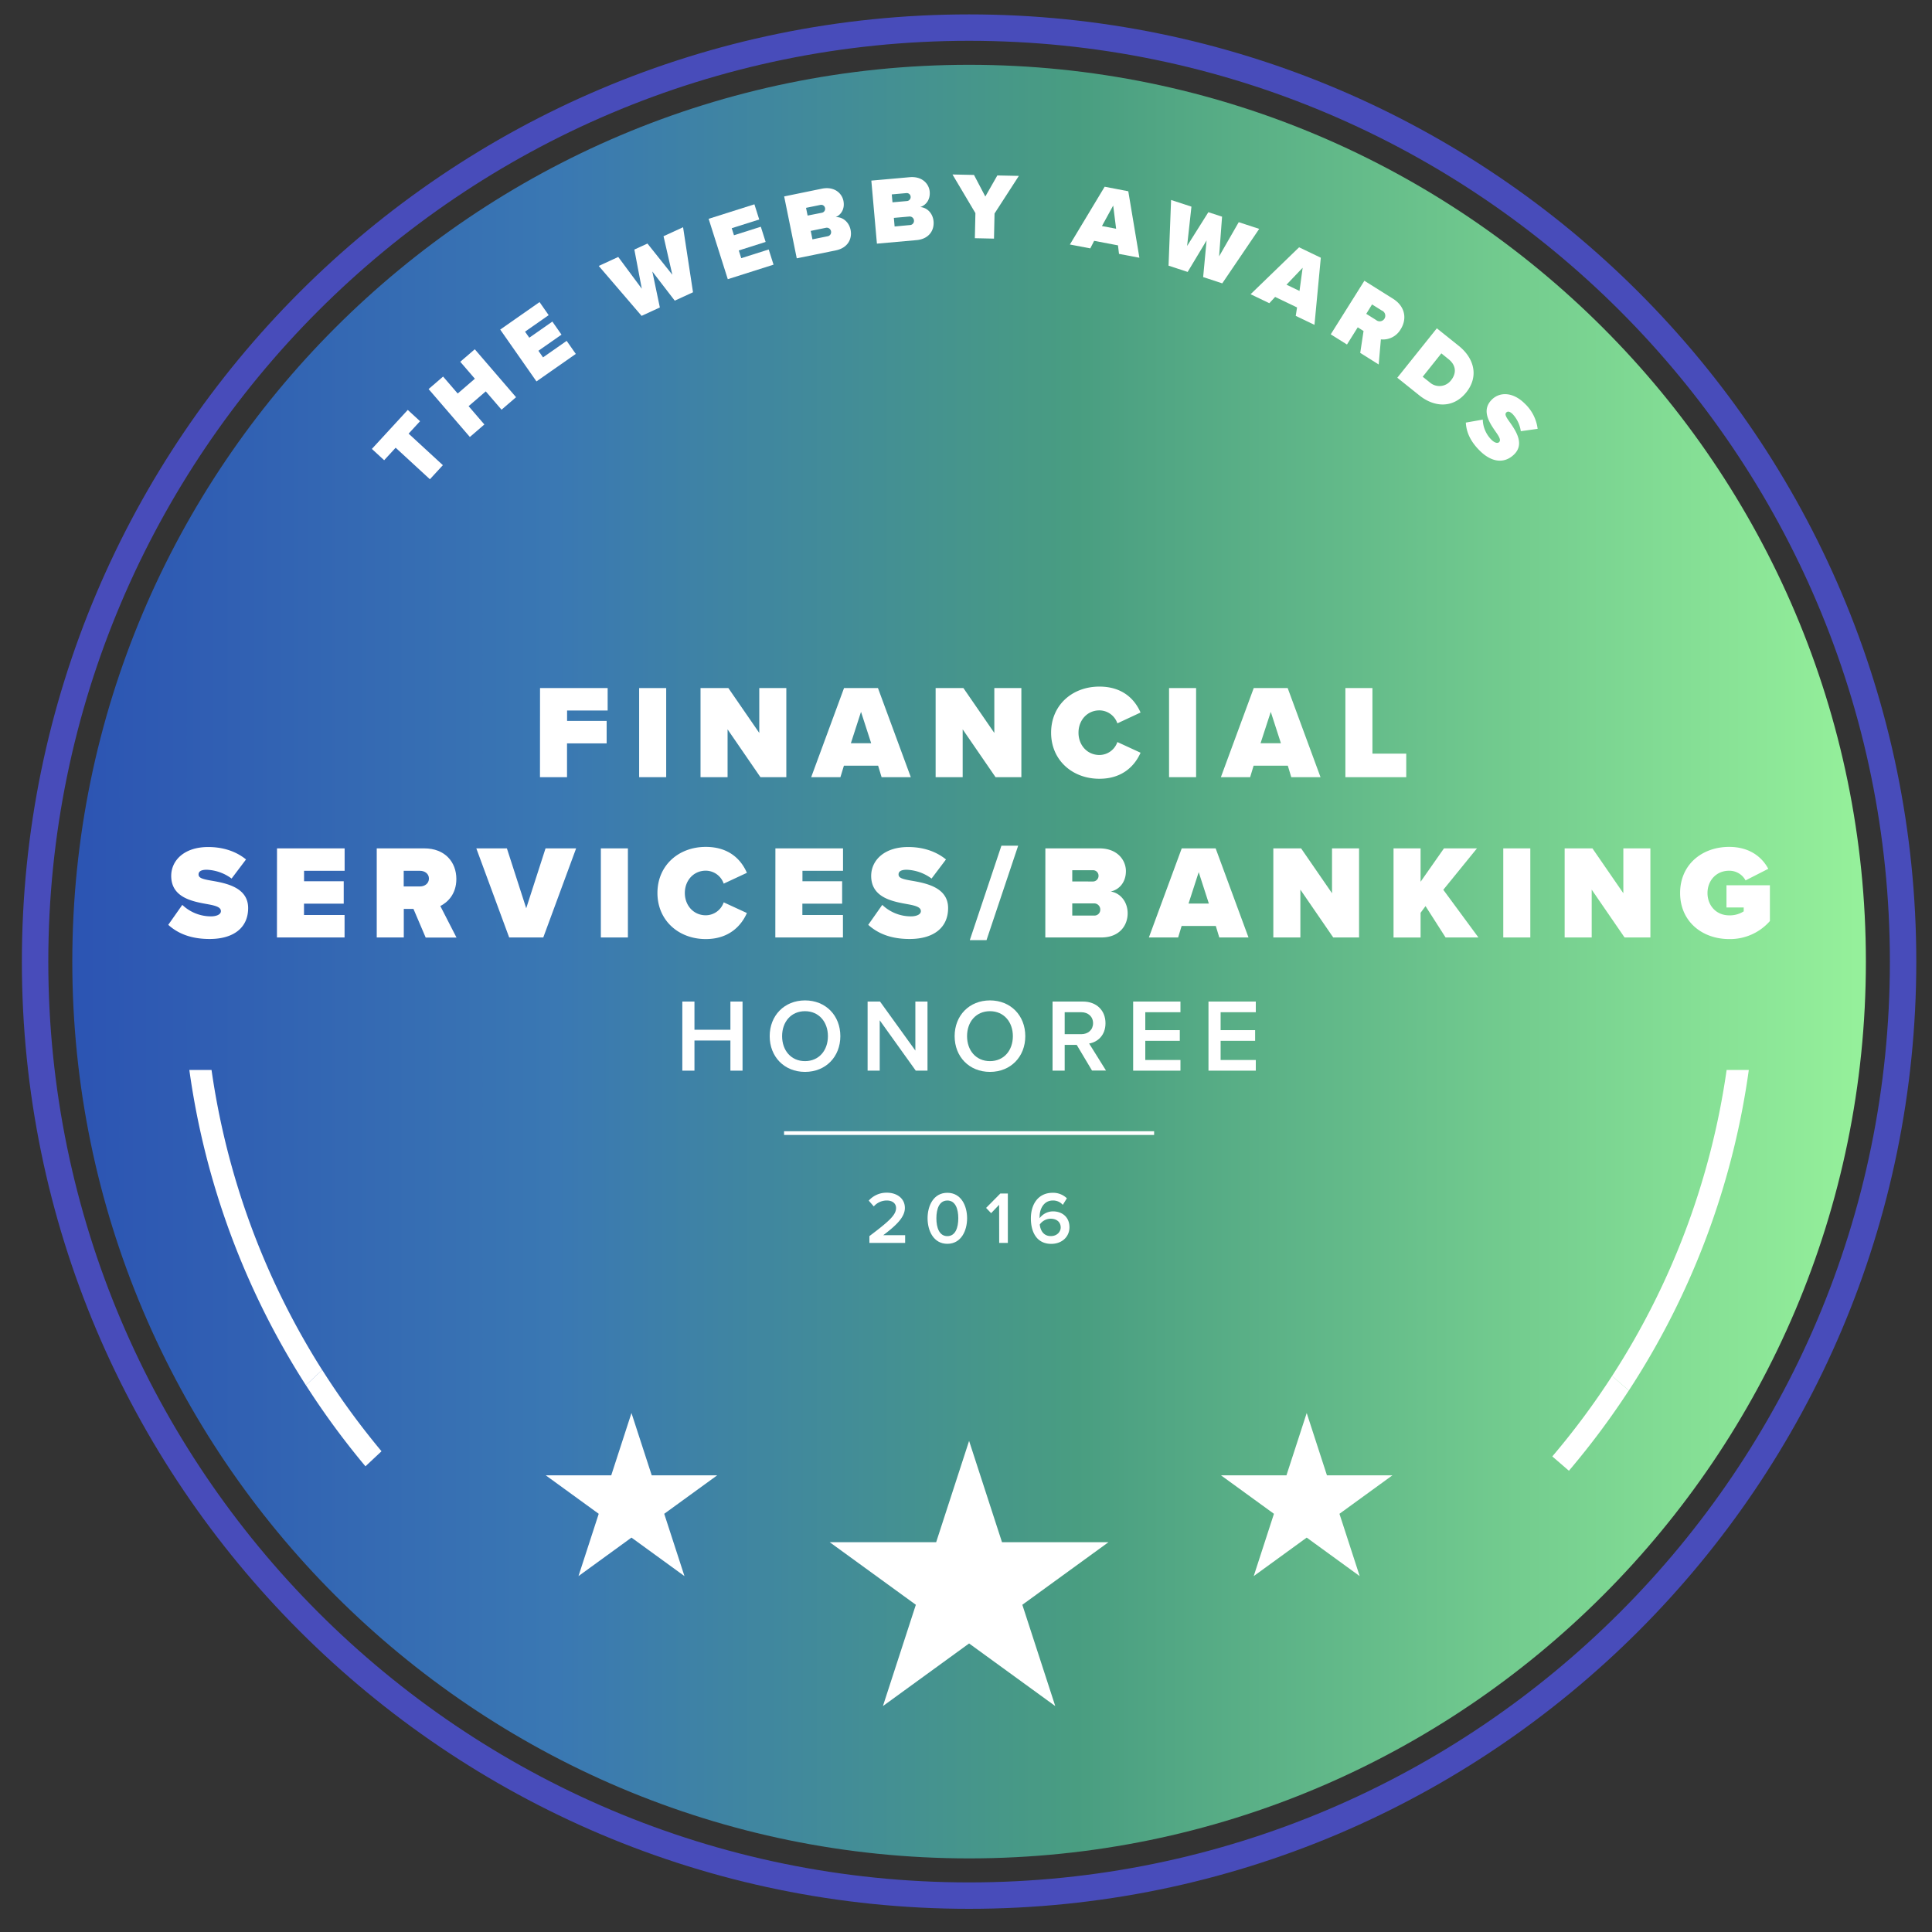 <?xml version="1.0"?>
<svg xmlns="http://www.w3.org/2000/svg" xmlns:xlink="http://www.w3.org/1999/xlink" id="Layer_1" data-name="Layer 1" viewBox="0 0 1000 1000">
  <rect x="0" y="0" width="1000" height="1000" fill="#333333" stroke="none"/>
  <defs>
    <style>.cls-1{fill:url(#linear-gradient);}.cls-2{fill:#fff;}.cls-3{fill:#484cba;}</style>
    <linearGradient id="linear-gradient" x1="37.42" y1="497.72" x2="965.78" y2="497.72" gradientUnits="userSpaceOnUse">
      <stop offset="0" stop-color="#2c54b3"/>
      <stop offset="0.27" stop-color="#3a78b3"/>
      <stop offset="0.56" stop-color="#499d81"/>
      <stop offset="0.81" stop-color="#74cd8f"/>
      <stop offset="1" stop-color="#96f19b"/>
    </linearGradient>
  </defs>
  <title>Artboard 1 copy 3</title>
  <path class="cls-1" d="M501.6,961.9c-255.95,0-464.18-208.22-464.18-464.18S245.65,33.54,501.6,33.54,965.78,241.77,965.78,497.72,757.55,961.9,501.6,961.9Z"/>
  <path class="cls-2" d="M279.52,356.14h35v11.62h-21v5.39H314v11.62H293.49v17.49h-14Z"/>
  <path class="cls-2" d="M330.82,356.14h14v46.12h-14Z"/>
  <path class="cls-2" d="M376.59,377.51v24.75h-14V356.14H377l16,23.23V356.14h14v46.12H393.6Z"/>
  <path class="cls-2" d="M454.51,396.31h-17.7L435,402.26H419.87l17-46.12h17.56l17,46.12H456.31Zm-14.1-11.61h10.51l-5.26-16.25Z"/>
  <path class="cls-2" d="M498.28,377.51v24.75h-14V356.14h14.38l16,23.23V356.14h14v46.12H515.29Z"/>
  <path class="cls-2" d="M544.05,379.24c0-14.25,10.93-23.86,25-23.86,12.45,0,18.53,7.06,21.3,13.42l-12,5.6a9.89,9.89,0,0,0-9.27-6.71c-6.36,0-10.85,5.12-10.85,11.55s4.49,11.54,10.85,11.54a9.89,9.89,0,0,0,9.27-6.7l12,5.53c-2.7,6.15-8.85,13.48-21.3,13.48C555,403.09,544.05,393.41,544.05,379.24Z"/>
  <path class="cls-2" d="M605.1,356.14h14v46.12h-14Z"/>
  <path class="cls-2" d="M666.57,396.31h-17.7l-1.8,5.95H631.93l17-46.12H666.5l17,46.12H668.36ZM652.46,384.7H663l-5.25-16.25Z"/>
  <path class="cls-2" d="M696.37,356.14h14v33.95h17.5v12.17H696.37Z"/>
  <path class="cls-2" d="M94.36,468.36a21.49,21.49,0,0,0,14.87,5.95c2.62,0,5.11-.9,5.11-2.7s-1.93-2.7-6.5-3.53c-7.6-1.38-19.22-3.18-19.22-14.72,0-7.82,6.5-14.94,19.15-14.94,7.54,0,14.32,2.15,19.57,6.43l-7.47,9.89A23,23,0,0,0,107,450.18c-3.45,0-4.22,1.24-4.22,2.42,0,1.79,1.87,2.42,6.78,3.25,7.61,1.31,18.88,3.52,18.88,14.17,0,10.16-7.54,16-19.92,16-9.81,0-16.52-2.9-21.43-7.33Z"/>
  <path class="cls-2" d="M143.38,439.12h35v11.61h-21v5.39h20.53v11.62H157.35v5.87h21v11.62h-35Z"/>
  <path class="cls-2" d="M214,470.44h-5v14.79H195V439.12h24.61c10.79,0,16.6,7.18,16.6,15.83,0,7.95-4.64,12.17-8.3,14l8.37,16.32H220.33Zm3.46-19.71h-8.5v8.09h8.5c2.35,0,4.56-1.52,4.56-4.08S219.78,450.73,217.43,450.73Z"/>
  <path class="cls-2" d="M246.54,439.12h15.83l10,31,10-31h15.83l-17,46.11H263.55Z"/>
  <path class="cls-2" d="M311,439.12h14v46.11H311Z"/>
  <path class="cls-2" d="M340.29,462.21c0-14.24,10.93-23.86,25-23.86,12.45,0,18.53,7,21.3,13.42l-12,5.6a9.88,9.88,0,0,0-9.27-6.71c-6.36,0-10.85,5.12-10.85,11.55s4.49,11.54,10.85,11.54a9.88,9.88,0,0,0,9.27-6.7l12,5.53c-2.7,6.15-8.85,13.48-21.3,13.48C351.22,486.06,340.29,476.38,340.29,462.21Z"/>
  <path class="cls-2" d="M401.35,439.12h35v11.61h-21v5.39h20.54v11.62H415.31v5.87h21v11.62h-35Z"/>
  <path class="cls-2" d="M456.66,468.36a21.47,21.47,0,0,0,14.86,5.95c2.63,0,5.12-.9,5.12-2.7s-1.94-2.7-6.5-3.53c-7.6-1.38-19.22-3.18-19.22-14.72,0-7.82,6.5-14.94,19.15-14.94,7.54,0,14.31,2.15,19.57,6.43l-7.47,9.89a23,23,0,0,0-12.86-4.56c-3.46,0-4.22,1.24-4.22,2.42,0,1.79,1.87,2.42,6.78,3.25,7.6,1.31,18.87,3.52,18.87,14.17,0,10.16-7.53,16-19.91,16-9.82,0-16.52-2.9-21.43-7.33Z"/>
  <path class="cls-2" d="M518.33,437.73H527l-16.38,48.88h-8.65Z"/>
  <path class="cls-2" d="M541.08,439.12h28c9.54,0,13.69,6.35,13.69,11.75,0,5.74-3.39,9.61-7.88,10.58,5,.76,8.78,5.32,8.78,11.27,0,6.43-4.36,12.51-13.62,12.51h-29Zm24.75,17.14a2.92,2.92,0,0,0,2.77-3,2.84,2.84,0,0,0-2.77-2.84H555v5.81Zm.41,17.63a3,3,0,0,0,3.25-3.11,3.14,3.14,0,0,0-3.25-3.18H555v6.29Z"/>
  <path class="cls-2" d="M629.3,479.29H611.6l-1.8,5.94H594.66l17-46.11h17.56l17,46.11H631.1Zm-14.11-11.62H625.7l-5.25-16.25Z"/>
  <path class="cls-2" d="M673.07,460.48v24.75h-14V439.12h14.38l16,23.22V439.12h14v46.11H690.08Z"/>
  <path class="cls-2" d="M737.85,469l-2.56,3.46v12.79h-14V439.12h14V456.4l12.1-17.28h17.08l-17.42,21.43,18.18,24.68h-17Z"/>
  <path class="cls-2" d="M778.09,439.12h14v46.11h-14Z"/>
  <path class="cls-2" d="M823.86,460.48v24.75h-14V439.12h14.38l16,23.22V439.12h14v46.11H840.87Z"/>
  <path class="cls-2" d="M895,438.35c10.72,0,17.08,5.4,20.26,11.34l-11.76,6a9.53,9.53,0,0,0-8.5-5c-6.71,0-11.2,5.12-11.2,11.55s4.49,11.54,11.2,11.54a13.18,13.18,0,0,0,7.54-2.07v-2h-8.92V458.2H916.1v18.53A27.38,27.38,0,0,1,895,486.06c-14,0-25.38-9.13-25.38-23.85S881,438.35,895,438.35Z"/>
  <path class="cls-3" d="M501.6,988C231.26,988,11.32,768.07,11.32,497.72S231.26,7.45,501.6,7.45,991.87,227.38,991.87,497.72,771.94,988,501.6,988Zm0-966.88C238.8,21.12,25,234.92,25,497.72S238.8,974.33,501.6,974.33,978.2,760.52,978.2,497.72,764.4,21.12,501.6,21.12Z"/>
  <polygon class="cls-2" points="501.6 745.8 484.56 798.23 429.44 798.23 474.04 830.63 457 883.06 501.6 850.65 546.2 883.06 529.16 830.63 573.76 798.23 518.63 798.23 501.6 745.8"/>
  <polygon class="cls-2" points="337.33 763.62 326.85 731.38 316.38 763.62 282.47 763.62 309.9 783.54 299.42 815.79 326.85 795.86 354.28 815.79 343.8 783.54 371.23 763.62 337.33 763.62"/>
  <polygon class="cls-2" points="686.82 763.62 676.35 731.38 665.87 763.62 631.97 763.62 659.39 783.54 648.92 815.79 676.35 795.86 703.77 815.79 693.3 783.54 720.72 763.62 686.82 763.62"/>
  <path class="cls-2" d="M204.79,231.74l-5.95,6.47-6.36-5.85,18.58-20.19,6.36,5.85-5.92,6.43,17.73,16.32-6.71,7.29Z"/>
  <path class="cls-2" d="M251.43,202.58l-8.88,7.65,8.16,9.48-7.51,6.47-21.36-24.8,7.51-6.47,7.56,8.78,8.88-7.66-7.56-8.78,7.52-6.47,21.36,24.81-7.51,6.47Z"/>
  <path class="cls-2" d="M258.91,170.59l20.36-14.23,4.72,6.76-12.23,8.55,2.2,3.13,11.94-8.35,4.73,6.76-11.95,8.35,2.39,3.42,12.23-8.55,4.73,6.76-20.36,14.23Z"/>
  <path class="cls-2" d="M337.64,140.52l3.9,18.62-9.45,4.35-22.18-25.84L320,133l12.19,16.44-3.85-20.27,6.78-3.11L348,142.21l-4.56-19.94,10.12-4.65,5.14,33.66-9.45,4.34Z"/>
  <path class="cls-2" d="M366.79,113.26l23.69-7.51,2.49,7.86-14.23,4.51,1.16,3.65,13.9-4.41,2.49,7.87-13.9,4.41,1.27,4,14.22-4.51,2.5,7.86-23.68,7.52Z"/>
  <path class="cls-2" d="M405.88,101.67l19.48-4c6.64-1.35,10.43,2.49,11.19,6.24.81,4-1,7.16-4,8.47,3.57-.17,6.86,2.46,7.71,6.6.9,4.47-1.26,9.32-7.71,10.63l-20.15,4.1Zm19.65,8.42a2.05,2.05,0,0,0,1.5-2.45,2,2,0,0,0-2.32-1.59l-7.51,1.53.82,4Zm2.78,12.21a2.15,2.15,0,0,0,1.82-2.62,2.23,2.23,0,0,0-2.71-1.76l-7.79,1.59.89,4.38Z"/>
  <path class="cls-2" d="M451,93.48l19.79-1.76c6.75-.6,10.08,3.64,10.42,7.45.36,4.06-1.8,7-4.91,8,3.56.23,6.54,3.22,6.91,7.42.41,4.55-2.29,9.12-8.84,9.7l-20.48,1.82Zm18.57,10.57a2.08,2.08,0,0,0,1.77-2.28,2,2,0,0,0-2.13-1.83l-7.63.68.37,4.1Zm1.4,12.44a2.17,2.17,0,0,0,2.1-2.41,2.23,2.23,0,0,0-2.5-2l-7.91.7.39,4.45Z"/>
  <path class="cls-2" d="M504.87,110.31,493,90.31l11.14.24L510,101.72l6.22-10.91,11.14.23-12.59,19.47-.28,13-9.91-.21Z"/>
  <path class="cls-2" d="M578.67,127l-12.34-2.34-2,3.9-10.56-2,18-29.91L584,99l5.75,34.41-10.56-2Zm-8.3-10,7.33,1.39-1.51-12Z"/>
  <path class="cls-2" d="M624.53,124.44l-9.8,16.31-9.89-3.24,1.31-34,10.54,3.45-2.24,20.35,11-17.48,7.09,2.32L631,132.7,641.17,115l10.59,3.47-19.12,28.19-9.89-3.25Z"/>
  <path class="cls-2" d="M671.35,159.13,660,153.69l-3,3.25-9.69-4.65L672.41,128l11.24,5.4-3.28,34.75-9.7-4.65Zm-5.46-11.77,6.73,3.23,1.63-12Z"/>
  <path class="cls-2" d="M705.77,171.33l-3-1.91-5.58,8.9-8.4-5.27,17.41-27.73,14.8,9.29c6.49,4.07,7.27,10.59,4,15.79a10.55,10.55,0,0,1-10.26,5.26l-1.13,13-9.56-6Zm9.52-10.55-5.12-3.21-3,4.87,5.11,3.21a2.9,2.9,0,1,0,3.06-4.87Z"/>
  <path class="cls-2" d="M743.7,169.94l11.43,9.14c8,6.44,10.34,15.83,3.81,24s-16.23,8-24.24,1.61l-11.46-9.18Zm-3.63,28a7.55,7.55,0,0,0,11-1.12c2.76-3.45,2.83-7.61-1.31-10.92l-3.72-3L736.39,195Z"/>
  <path class="cls-2" d="M767.48,217.19A15.3,15.3,0,0,0,772,227.64c1.32,1.31,3,2.11,3.93,1.21s.38-2.33-1.5-5c-3.13-4.52-8.06-11.25-2.27-17,3.92-3.93,10.76-4.24,17.12,2.11a21.61,21.61,0,0,1,6.6,13l-8.71,1.23A16.34,16.34,0,0,0,783,214.4c-1.74-1.73-2.75-1.49-3.34-.9-.9.9-.27,2.15,1.78,5,3.16,4.48,7.72,11.25,2.37,16.6-5.1,5.1-11.83,4.28-18-1.94-4.94-4.92-6.85-9.75-7.1-14.43Z"/>
  <path class="cls-2" d="M905.18,553.8H893.7a393.39,393.39,0,0,1-59.3,158.42l8.68,7.49A404.91,404.91,0,0,0,905.18,553.8Z"/>
  <path class="cls-2" d="M109.49,553.8H98A405,405,0,0,0,158.33,717l8.43-7.9A393.8,393.8,0,0,1,109.49,553.8Z"/>
  <path class="cls-2" d="M834.4,712.22a396.36,396.36,0,0,1-30.93,41.62l8.6,7.42a411.82,411.82,0,0,0,31-41.55Z"/>
  <path class="cls-2" d="M166.76,709.06l-8.43,7.9a408.7,408.7,0,0,0,30.83,42l8.31-7.79A398.59,398.59,0,0,1,166.76,709.06Z"/>
  <rect class="cls-2" x="405.83" y="585.53" width="191.54" height="1.92"/>
  <path class="cls-2" d="M378.06,538.57H359.45v15.6h-6.28V518.4h6.28V533h18.61V518.4h6.28v35.77h-6.28Z"/>
  <path class="cls-2" d="M416.68,517.81c10.72,0,18.28,7.83,18.28,18.5s-7.56,18.5-18.28,18.5-18.29-7.83-18.29-18.5S406,517.81,416.68,517.81Zm0,5.58c-7.24,0-11.86,5.52-11.86,12.92s4.62,12.93,11.86,12.93,11.85-5.58,11.85-12.93S423.86,523.39,416.68,523.39Z"/>
  <path class="cls-2" d="M455.34,528.11v26.06h-6.27V518.4h6.43l18.29,25.37V518.4h6.28v35.77H474Z"/>
  <path class="cls-2" d="M512.41,517.81c10.72,0,18.28,7.83,18.28,18.5s-7.56,18.5-18.28,18.5-18.29-7.83-18.29-18.5S501.68,517.81,512.41,517.81Zm0,5.58c-7.24,0-11.86,5.52-11.86,12.92s4.62,12.93,11.86,12.93,11.85-5.58,11.85-12.93S519.59,523.39,512.41,523.39Z"/>
  <path class="cls-2" d="M557.3,540.82h-6.22v13.35H544.8V518.4h15.71c7.08,0,11.69,4.61,11.69,11.21,0,6.38-4.18,9.81-8.47,10.51l8.74,14h-7.24Zm2.36-16.9h-8.58v11.37h8.58c3.53,0,6.11-2.25,6.11-5.68S563.19,523.92,559.66,523.92Z"/>
  <path class="cls-2" d="M586.52,518.4H611v5.52H592.8v9.28h17.86v5.53H592.8v9.92H611v5.52H586.52Z"/>
  <path class="cls-2" d="M625.51,518.4H650v5.52H631.79v9.28h17.86v5.53H631.79v9.92H650v5.52H625.51Z"/>
  <path class="cls-2" d="M450,639.81c9.93-7.51,13.8-10.85,13.8-14.53,0-2.68-2.3-3.9-4.64-3.9a8.85,8.85,0,0,0-6.89,3.06l-2.61-3a12.25,12.25,0,0,1,9.43-4.1c4.94,0,9.27,2.8,9.27,7.89,0,4.72-4.33,8.93-11.19,14.1H468.5v4H450Z"/>
  <path class="cls-2" d="M490.34,617.39c7.16,0,10.23,6.74,10.23,13.18s-3.07,13.22-10.23,13.22-10.23-6.78-10.23-13.22S483.17,617.39,490.34,617.39Zm0,4c-4.18,0-5.67,4.33-5.67,9.19s1.49,9.24,5.67,9.24,5.67-4.37,5.67-9.24S494.51,621.38,490.34,621.38Z"/>
  <path class="cls-2" d="M517.15,623.6,513,627.93l-2.6-2.72,7.36-7.44h3.9v25.56h-4.48Z"/>
  <path class="cls-2" d="M544.85,617.39a10.23,10.23,0,0,1,7.36,2.84l-2.11,3.41a6.55,6.55,0,0,0-5.25-2.26c-4.26,0-6.75,3.94-6.75,8.43a4.11,4.11,0,0,0,0,.72A8.73,8.73,0,0,1,545,627c4.6,0,8.55,2.8,8.55,8.24,0,4.75-3.72,8.58-9.43,8.58-7.51,0-10.54-6.09-10.54-13.18C533.58,623.21,537.45,617.39,544.85,617.39Zm-1.08,13.41a7,7,0,0,0-5.59,3c.27,2.76,1.76,6,5.71,6,3.37,0,5.13-2.38,5.13-4.45C549,632.22,546.57,630.8,543.77,630.8Z"/>
</svg>
